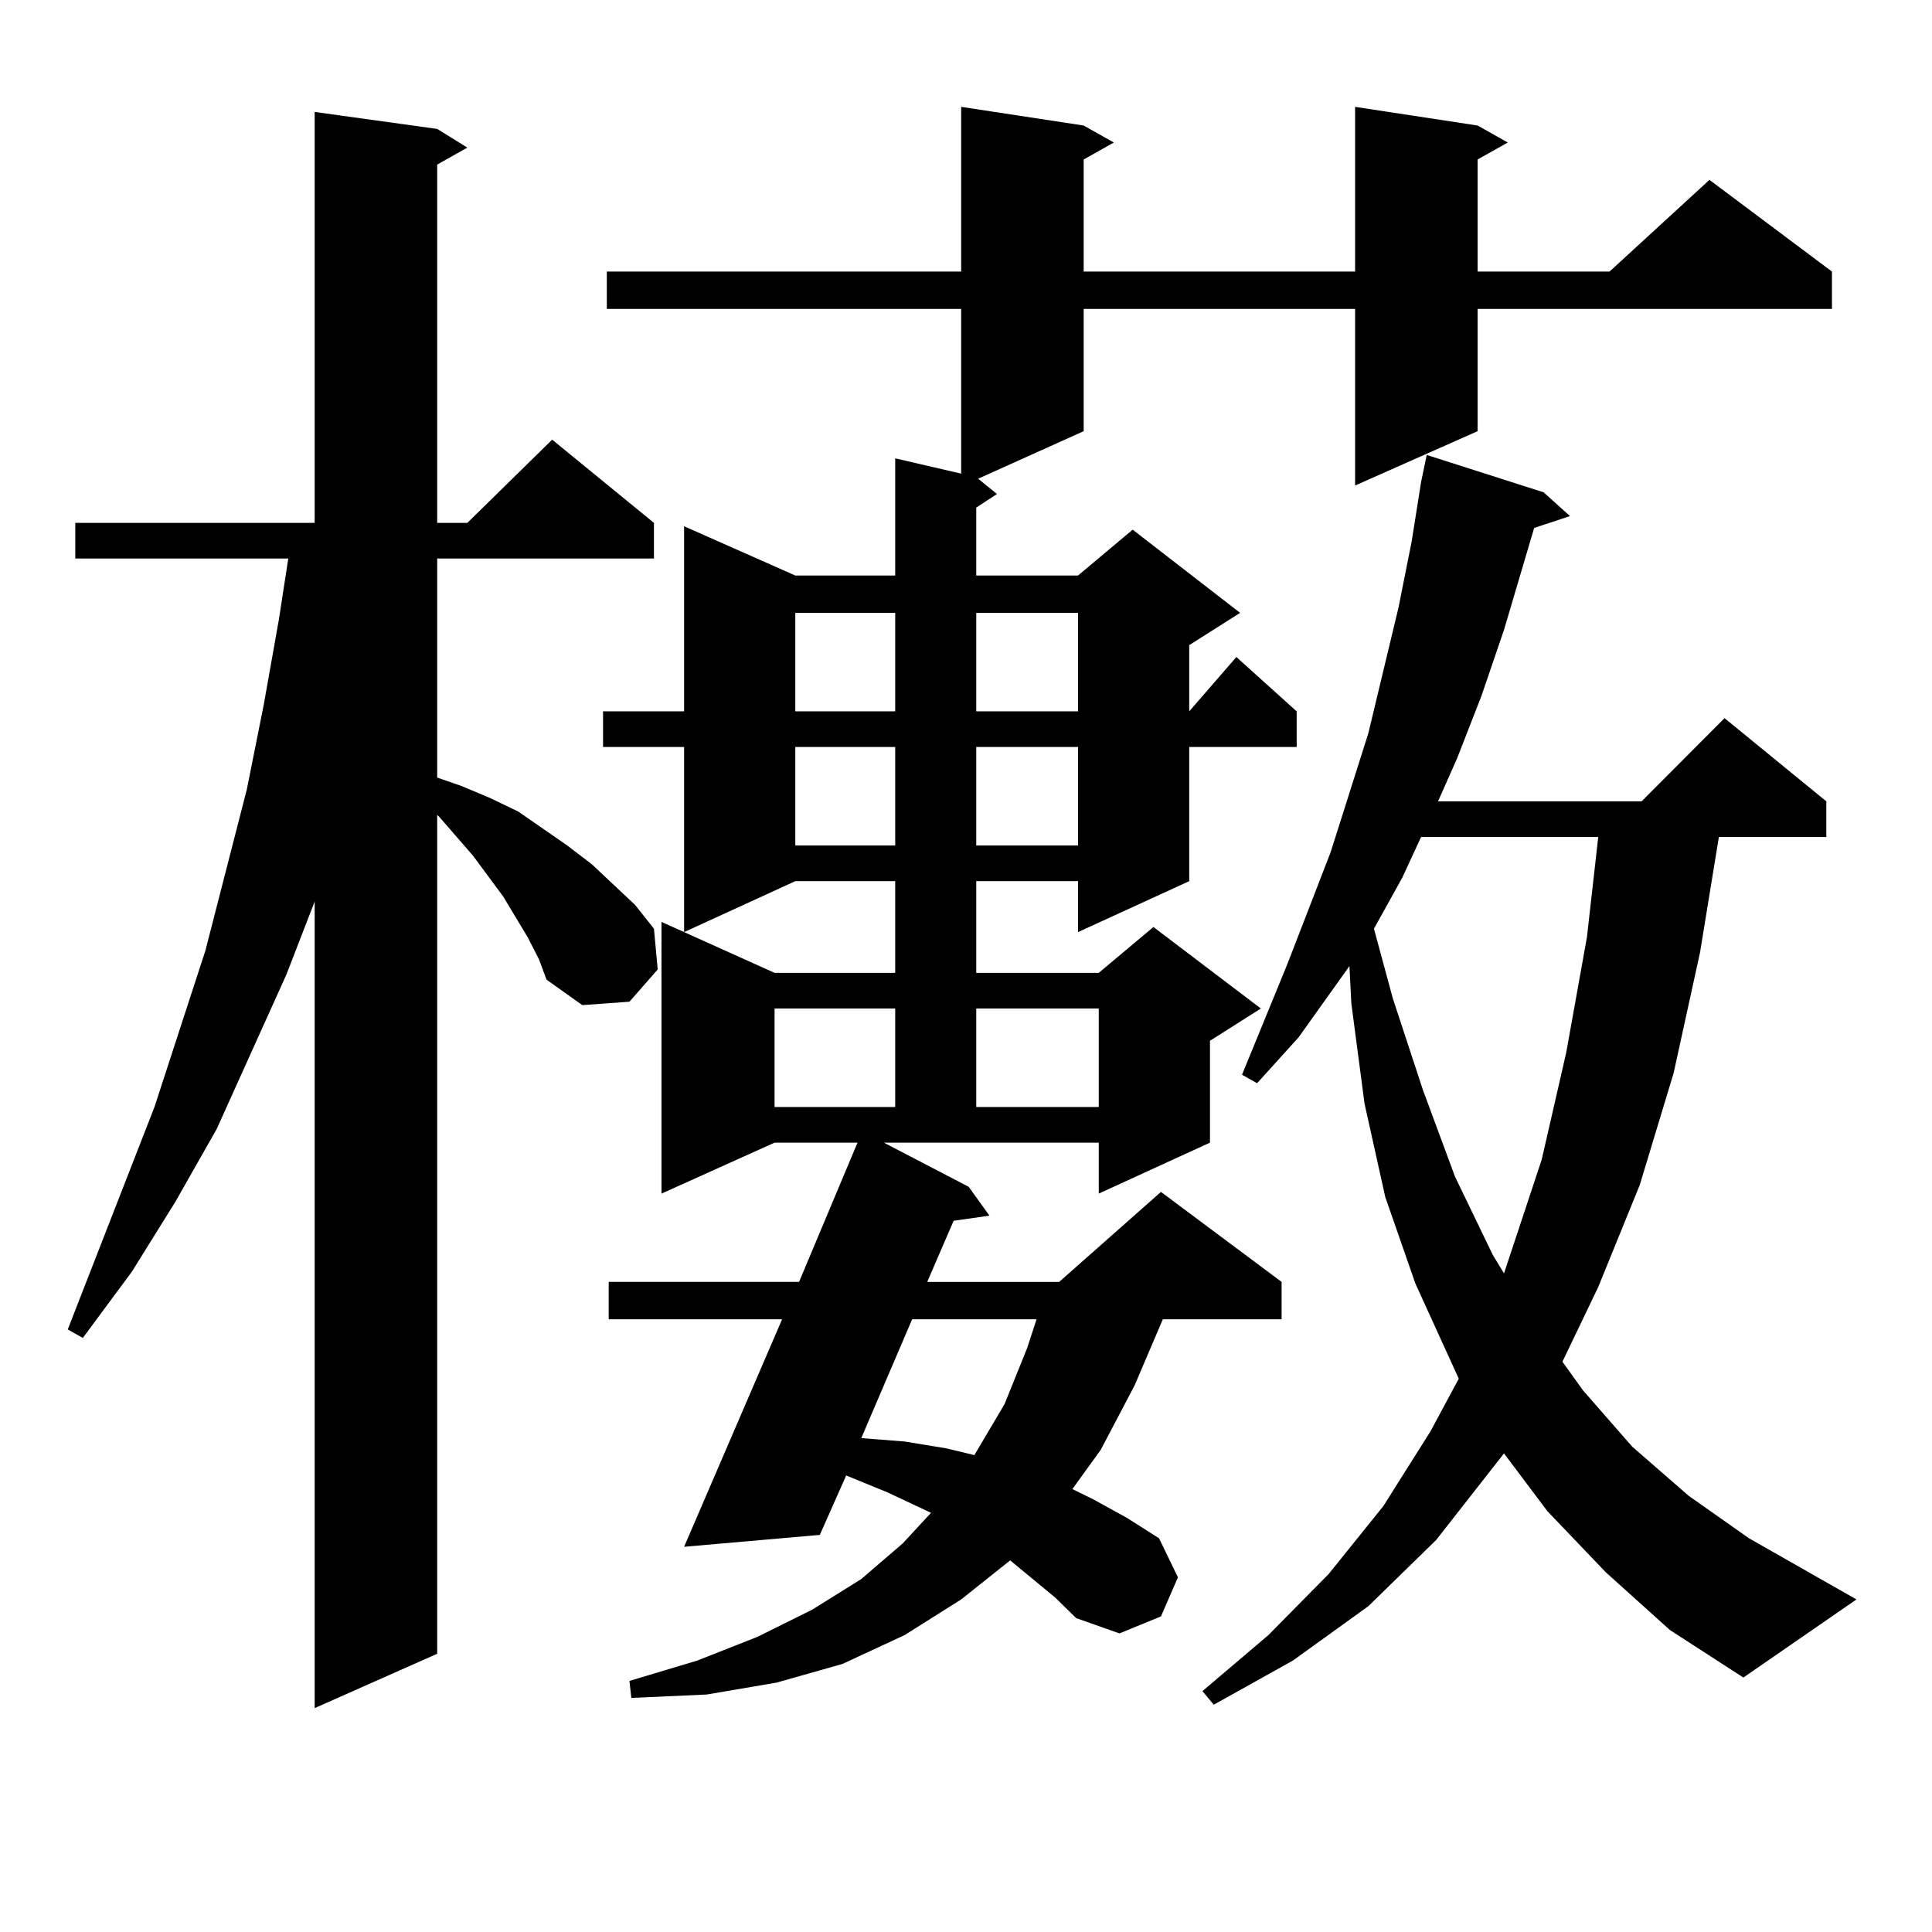 <?xml version="1.0" encoding="utf-8"?>
<!-- Generator: Adobe Illustrator 16.0.0, SVG Export Plug-In . SVG Version: 6.00 Build 0)  -->
<!DOCTYPE svg PUBLIC "-//W3C//DTD SVG 1.1//EN" "http://www.w3.org/Graphics/SVG/1.1/DTD/svg11.dtd">
<svg version="1.1" id="图层_1" xmlns="http://www.w3.org/2000/svg" xmlns:xlink="http://www.w3.org/1999/xlink" x="0px" y="0px"
	 width="1000px" height="1000px" viewBox="0 0 1000 1000" enable-background="new 0 0 1000 1000" xml:space="preserve">
<path d="M273.115,485.09l-12.683-21.094l-15.609-21.094l-17.561-20.215l-0.976-0.879v434.18l-63.413,28.125v-417.48l-14.634,37.793
	l-36.097,79.98l-21.463,37.793l-22.438,36.035l-25.365,34.277l-7.805-4.395L79.949,572.98l26.341-80.859l21.463-83.496l8.78-43.945
	l7.805-43.945l4.878-31.641H38.975v-18.457h123.899V57.941l63.413,8.789l15.609,9.668l-15.609,8.789v185.449h15.609l43.901-43.066
	l52.682,43.066v18.457H226.287v113.379l12.683,4.395l14.634,6.152l14.634,7.031l12.683,8.789l12.683,8.789l12.683,9.668
	l22.438,21.094l9.756,12.305l1.951,21.094l-14.634,16.699l-24.39,1.758l-18.536-13.184l-3.902-10.547L273.115,485.09z
	 M501.402,614.289l10.731,14.941l-18.536,2.637l-13.658,31.641h68.291l52.682-46.582l62.438,46.582v19.336h-61.462l-14.634,34.277
	l-17.561,33.398l-14.634,20.215l10.731,5.273l17.561,9.668l16.585,10.547l9.756,20.215l-8.78,20.215l-21.463,8.789l-22.438-7.91
	l-10.731-10.547l-11.707-9.668l-11.707-9.668L497.5,827.863l-29.268,18.457l-32.194,14.941l-34.146,9.668l-36.097,6.152
	l-39.023,1.758l-0.976-8.789l35.121-10.547l31.219-12.305l28.292-14.063l25.365-15.82l21.463-18.457l14.634-15.82l-22.438-10.547
	l-21.463-8.789l-13.658,30.762l-70.242,6.152l50.73-117.773h-89.754v-19.336H413.6l30.243-72.07h-42.926l-58.535,26.367V477.18
	l11.707,5.273v-95.801h-41.95v-18.457h41.95v-95.801l57.56,25.488h51.706v-60.645l34.146,7.91v-85.254H314.09v-19.336H497.5V55.305
	l63.413,9.668l15.609,8.789l-15.609,8.789v58.008h140.484V55.305l63.413,9.668l15.609,8.789l-15.609,8.789v58.008h68.291
	l51.706-47.461l63.413,47.461v19.336h-183.41v63.281l-63.413,28.125v-91.406H560.913v63.281l-54.633,24.609l9.756,7.91
	l-10.731,7.031v35.156h52.682l28.292-23.73l55.608,43.066l-26.341,16.699v34.277l24.39-28.125l31.219,28.125v18.457h-55.608v69.434
	l-57.56,26.367v-26.367h-52.682v47.461h63.413l28.292-23.73l55.608,42.188l-26.341,16.699v52.734l-57.56,26.367v-26.367H457.501
	L501.402,614.289z M411.648,456.086l-57.56,26.367l46.828,21.094h62.438v-47.461H411.648z M400.917,522.004v50.977h62.438v-50.977
	H400.917z M411.648,317.219v50.977h51.706v-50.977H411.648z M411.648,386.652v50.977h51.706v-50.977H411.648z M472.135,682.844
	l-26.341,61.523l22.438,1.758l21.463,3.516l14.634,3.516l15.609-26.367l11.707-29.004l4.878-14.941H472.135z M505.305,317.219
	v50.977h52.682v-50.977H505.305z M505.305,386.652v50.977h52.682v-50.977H505.305z M505.305,522.004v50.977h63.413v-50.977H505.305z
	 M831.15,813.801l-30.243-31.641l-22.438-29.883l-35.121,44.824l-35.121,34.277l-39.023,28.125l-40.975,22.852l-5.854-7.031
	l34.146-29.004l31.219-31.641l28.292-35.156l24.39-38.672l14.634-27.246l-22.438-49.219l-15.609-44.824l-10.731-48.34l-6.829-51.855
	l-0.976-19.336l-26.341,36.914l-21.463,23.73l-7.805-4.395l23.414-57.129l22.438-58.008l19.512-61.523l15.609-65.039l6.829-34.277
	l4.878-30.762l2.927-14.063l60.486,19.336l13.658,12.305l-18.536,6.152l-15.609,52.734l-11.707,34.277l-12.683,32.52l-9.756,21.973
	h105.363l42.926-43.066l52.682,43.066v18.457h-55.608L879.93,493l-13.658,62.402l-17.561,58.008l-21.463,52.734l-18.536,38.672
	l10.731,14.941l25.365,29.004l29.268,25.488l31.219,21.973l55.608,31.641l-58.535,40.43l-38.048-24.609L831.15,813.801z
	 M735.543,433.234l-9.756,21.094l-14.634,26.367l9.756,36.035l15.609,47.461l16.585,44.824l19.512,40.43l5.854,9.668l19.512-58.887
	l12.683-55.371l10.731-59.766l5.854-51.855H735.543z"/>
</svg>
